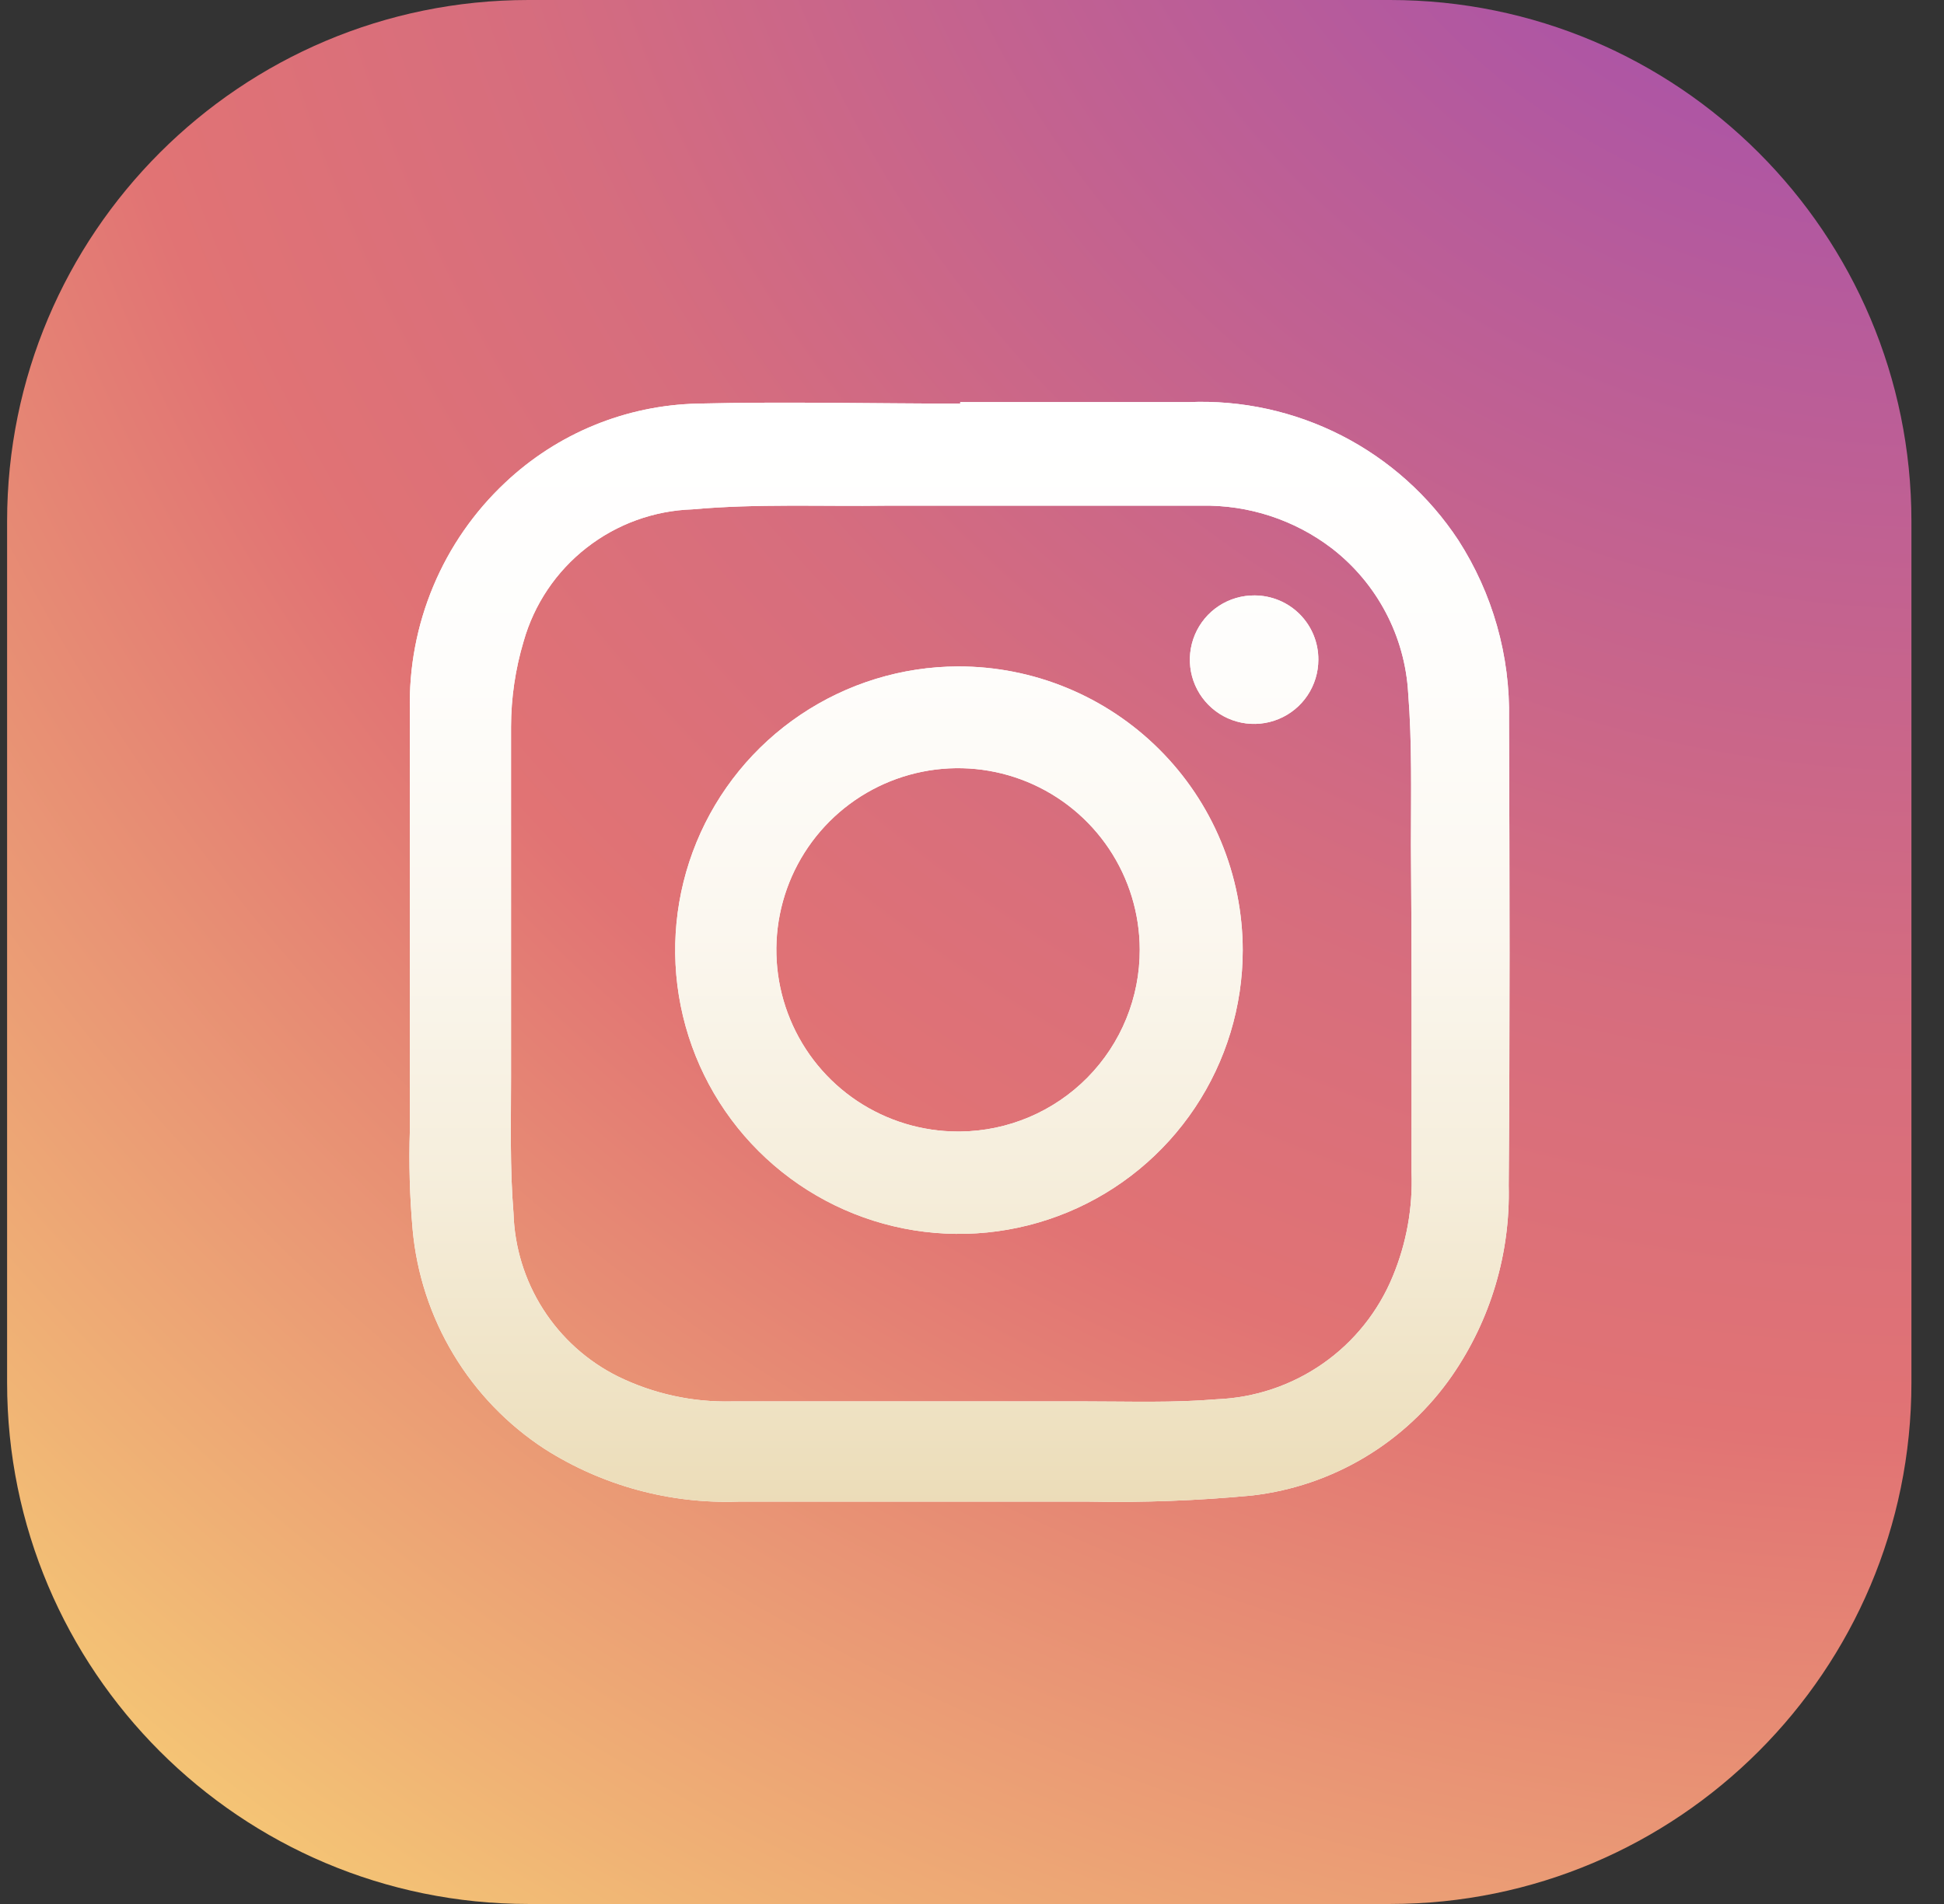 <svg width="49" height="48" viewBox="0 0 49 48" fill="none" xmlns="http://www.w3.org/2000/svg">
<rect x="0" y="0" width="49" height="48" fill="#333333" stroke="none"/>
<g clip-path="url(#clip0_79_417)">
<path d="M35.036 0H13.322C6.063 0 0.179 5.884 0.179 13.143V34.857C0.179 42.116 6.063 48 13.322 48H35.036C42.294 48 48.179 42.116 48.179 34.857V13.143C48.179 5.884 42.294 0 35.036 0Z" fill="url(#paint0_radial_79_417)"/>
<path d="M38.036 18.134C38.069 16.534 37.623 14.961 36.757 13.616C36.021 12.499 35.008 11.591 33.817 10.981C32.626 10.372 31.298 10.081 29.961 10.137C28.039 10.137 26.086 10.137 24.203 10.137V10.175C21.994 10.175 19.786 10.121 17.585 10.175C15.777 10.216 14.049 10.926 12.734 12.167C11.953 12.9 11.335 13.79 10.922 14.778C10.508 15.766 10.307 16.831 10.331 17.902C10.331 21.428 10.331 24.954 10.331 28.487C10.304 29.325 10.327 30.163 10.401 30.998C10.502 32.112 10.855 33.189 11.432 34.147C12.009 35.106 12.796 35.921 13.733 36.531C15.187 37.455 16.887 37.917 18.608 37.856C21.56 37.856 24.505 37.856 27.458 37.856C28.829 37.883 30.2 37.831 31.565 37.701C32.571 37.584 33.541 37.254 34.409 36.733C35.278 36.212 36.025 35.512 36.602 34.679C37.572 33.274 38.071 31.597 38.028 29.89C38.059 25.977 38.051 22.055 38.036 18.134ZM35.579 29.549C35.613 30.448 35.451 31.345 35.106 32.176C34.741 33.064 34.129 33.829 33.342 34.378C32.554 34.928 31.625 35.239 30.666 35.276C29.573 35.369 28.465 35.33 27.357 35.33C24.386 35.33 21.418 35.33 18.453 35.33C17.458 35.355 16.472 35.139 15.578 34.702C14.806 34.318 14.154 33.732 13.69 33.006C13.226 32.28 12.968 31.441 12.943 30.58C12.85 29.448 12.881 28.309 12.881 27.178C12.881 24.225 12.881 21.273 12.881 18.328C12.882 17.596 12.989 16.867 13.199 16.166C13.464 15.232 14.019 14.407 14.784 13.81C15.549 13.212 16.483 12.873 17.453 12.841C19.081 12.694 20.723 12.771 22.366 12.748C22.986 12.748 23.599 12.748 24.218 12.748C26.241 12.748 28.264 12.748 30.286 12.748C31.472 12.726 32.63 13.105 33.572 13.825C34.134 14.26 34.597 14.81 34.928 15.438C35.26 16.066 35.453 16.758 35.494 17.468C35.595 18.739 35.564 20.025 35.564 21.304C35.587 24.024 35.579 26.79 35.579 29.549Z" fill="white"/>
<path d="M24.148 16.801C22.734 16.805 21.354 17.229 20.18 18.018C19.007 18.806 18.094 19.925 17.556 21.233C17.019 22.54 16.88 23.977 17.159 25.363C17.438 26.749 18.12 28.022 19.122 29.02C20.123 30.018 21.398 30.697 22.784 30.971C24.171 31.245 25.608 31.102 26.914 30.56C28.22 30.018 29.335 29.101 30.12 27.925C30.905 26.749 31.324 25.367 31.324 23.954C31.323 23.013 31.137 22.081 30.775 21.212C30.414 20.343 29.885 19.554 29.218 18.89C28.552 18.226 27.761 17.699 26.891 17.341C26.021 16.982 25.089 16.799 24.148 16.801ZM24.148 28.526C23.242 28.526 22.357 28.257 21.604 27.755C20.851 27.252 20.264 26.537 19.918 25.7C19.571 24.864 19.48 23.944 19.656 23.055C19.832 22.167 20.267 21.351 20.907 20.71C21.547 20.069 22.362 19.633 23.25 19.455C24.138 19.277 25.058 19.367 25.895 19.712C26.732 20.058 27.448 20.644 27.952 21.396C28.456 22.148 28.726 23.033 28.728 23.938C28.732 25.145 28.259 26.305 27.411 27.165C26.563 28.024 25.41 28.514 24.202 28.526H24.148ZM31.626 15.011C31.305 15.008 30.991 15.1 30.722 15.276C30.454 15.452 30.244 15.704 30.119 16C29.994 16.296 29.96 16.622 30.02 16.937C30.081 17.252 30.234 17.542 30.46 17.77C30.686 17.998 30.974 18.154 31.289 18.218C31.604 18.282 31.93 18.25 32.227 18.128C32.524 18.006 32.778 17.799 32.956 17.532C33.135 17.265 33.23 16.951 33.23 16.63C33.231 16.419 33.191 16.209 33.111 16.013C33.031 15.817 32.913 15.639 32.764 15.488C32.615 15.338 32.438 15.218 32.242 15.136C32.047 15.055 31.838 15.012 31.626 15.011Z" fill="white"/>
<path d="M38.036 18.134C38.069 16.534 37.623 14.961 36.757 13.616C36.021 12.499 35.008 11.591 33.817 10.981C32.626 10.372 31.298 10.081 29.961 10.137C28.039 10.137 26.086 10.137 24.203 10.137V10.175C21.994 10.175 19.786 10.121 17.585 10.175C15.777 10.216 14.049 10.926 12.734 12.167C11.953 12.9 11.335 13.79 10.922 14.778C10.508 15.766 10.307 16.831 10.331 17.902C10.331 21.428 10.331 24.954 10.331 28.487C10.304 29.325 10.327 30.163 10.401 30.998C10.502 32.112 10.855 33.189 11.432 34.147C12.009 35.106 12.796 35.921 13.733 36.531C15.187 37.455 16.887 37.917 18.608 37.856C21.56 37.856 24.505 37.856 27.458 37.856C28.829 37.883 30.2 37.831 31.565 37.701C32.571 37.584 33.541 37.254 34.409 36.733C35.278 36.212 36.025 35.512 36.602 34.679C37.572 33.274 38.071 31.597 38.028 29.89C38.059 25.977 38.051 22.055 38.036 18.134ZM35.579 29.549C35.613 30.448 35.451 31.345 35.106 32.176C34.741 33.064 34.129 33.829 33.342 34.378C32.554 34.928 31.625 35.239 30.666 35.276C29.573 35.369 28.465 35.33 27.357 35.33C24.386 35.33 21.418 35.33 18.453 35.33C17.458 35.355 16.472 35.139 15.578 34.702C14.806 34.318 14.154 33.732 13.69 33.006C13.226 32.28 12.968 31.441 12.943 30.58C12.85 29.448 12.881 28.309 12.881 27.178C12.881 24.225 12.881 21.273 12.881 18.328C12.882 17.596 12.989 16.867 13.199 16.166C13.464 15.232 14.019 14.407 14.784 13.81C15.549 13.212 16.483 12.873 17.453 12.841C19.081 12.694 20.723 12.771 22.366 12.748C22.986 12.748 23.599 12.748 24.218 12.748C26.241 12.748 28.264 12.748 30.286 12.748C31.472 12.726 32.63 13.105 33.572 13.825C34.134 14.26 34.597 14.81 34.928 15.438C35.26 16.066 35.453 16.758 35.494 17.468C35.595 18.739 35.564 20.025 35.564 21.304C35.587 24.024 35.579 26.79 35.579 29.549Z" fill="url(#paint1_linear_79_417)"/>
<path d="M24.148 16.801C22.734 16.805 21.354 17.229 20.18 18.018C19.007 18.806 18.094 19.925 17.556 21.233C17.019 22.54 16.88 23.977 17.159 25.363C17.438 26.749 18.12 28.022 19.122 29.02C20.123 30.018 21.398 30.697 22.784 30.971C24.171 31.245 25.608 31.102 26.914 30.56C28.22 30.018 29.335 29.101 30.12 27.925C30.905 26.749 31.324 25.367 31.324 23.954C31.323 23.013 31.137 22.081 30.775 21.212C30.414 20.343 29.885 19.554 29.218 18.89C28.552 18.226 27.761 17.699 26.891 17.341C26.021 16.982 25.089 16.799 24.148 16.801ZM24.148 28.526C23.242 28.526 22.357 28.257 21.604 27.755C20.851 27.252 20.264 26.537 19.918 25.7C19.571 24.864 19.48 23.944 19.656 23.055C19.832 22.167 20.267 21.351 20.907 20.71C21.547 20.069 22.362 19.633 23.25 19.455C24.138 19.277 25.058 19.367 25.895 19.712C26.732 20.058 27.448 20.644 27.952 21.396C28.456 22.148 28.726 23.033 28.728 23.938C28.732 25.145 28.259 26.305 27.411 27.165C26.563 28.024 25.41 28.514 24.202 28.526H24.148ZM31.626 15.011C31.305 15.008 30.991 15.1 30.722 15.276C30.454 15.452 30.244 15.704 30.119 16C29.994 16.296 29.96 16.622 30.02 16.937C30.081 17.252 30.234 17.542 30.46 17.77C30.686 17.998 30.974 18.154 31.289 18.218C31.604 18.282 31.93 18.25 32.227 18.128C32.524 18.006 32.778 17.799 32.956 17.532C33.135 17.265 33.23 16.951 33.23 16.63C33.231 16.419 33.191 16.209 33.111 16.013C33.031 15.817 32.913 15.639 32.764 15.488C32.615 15.338 32.438 15.218 32.242 15.136C32.047 15.055 31.838 15.012 31.626 15.011Z" fill="url(#paint2_linear_79_417)"/>
</g>
<defs>
<radialGradient id="paint0_radial_79_417" cx="0" cy="0" r="1" gradientUnits="userSpaceOnUse" gradientTransform="translate(49.674 -12.686) scale(94.814)">
<stop offset="0.16" stop-color="#AD55A5"/>
<stop offset="0.22" stop-color="#B85C9A"/>
<stop offset="0.41" stop-color="#D66D7E"/>
<stop offset="0.52" stop-color="#E17374"/>
<stop offset="0.73" stop-color="#F0B375"/>
<stop offset="0.83" stop-color="#F8D476"/>
</radialGradient>
<linearGradient id="paint1_linear_79_417" x1="24.18" y1="37.872" x2="24.18" y2="10.129" gradientUnits="userSpaceOnUse">
<stop stop-color="#ECDCB8"/>
<stop offset="0.04" stop-color="#EDDFBD"/>
<stop offset="0.28" stop-color="#F5EDDA"/>
<stop offset="0.52" stop-color="#FBF7EF"/>
<stop offset="0.75" stop-color="#FEFDFB"/>
<stop offset="0.98" stop-color="white"/>
</linearGradient>
<linearGradient id="paint2_linear_79_417" x1="24.179" y1="37.872" x2="24.179" y2="10.129" gradientUnits="userSpaceOnUse">
<stop stop-color="#ECDCB8"/>
<stop offset="0.04" stop-color="#EDDFBD"/>
<stop offset="0.28" stop-color="#F5EDDA"/>
<stop offset="0.52" stop-color="#FBF7EF"/>
<stop offset="0.75" stop-color="#FEFDFB"/>
<stop offset="0.98" stop-color="white"/>
</linearGradient>
<clipPath id="clip0_79_417">
<rect width="48" height="48" fill="white" transform="translate(0.178)"/>
</clipPath>
</defs>
</svg>
